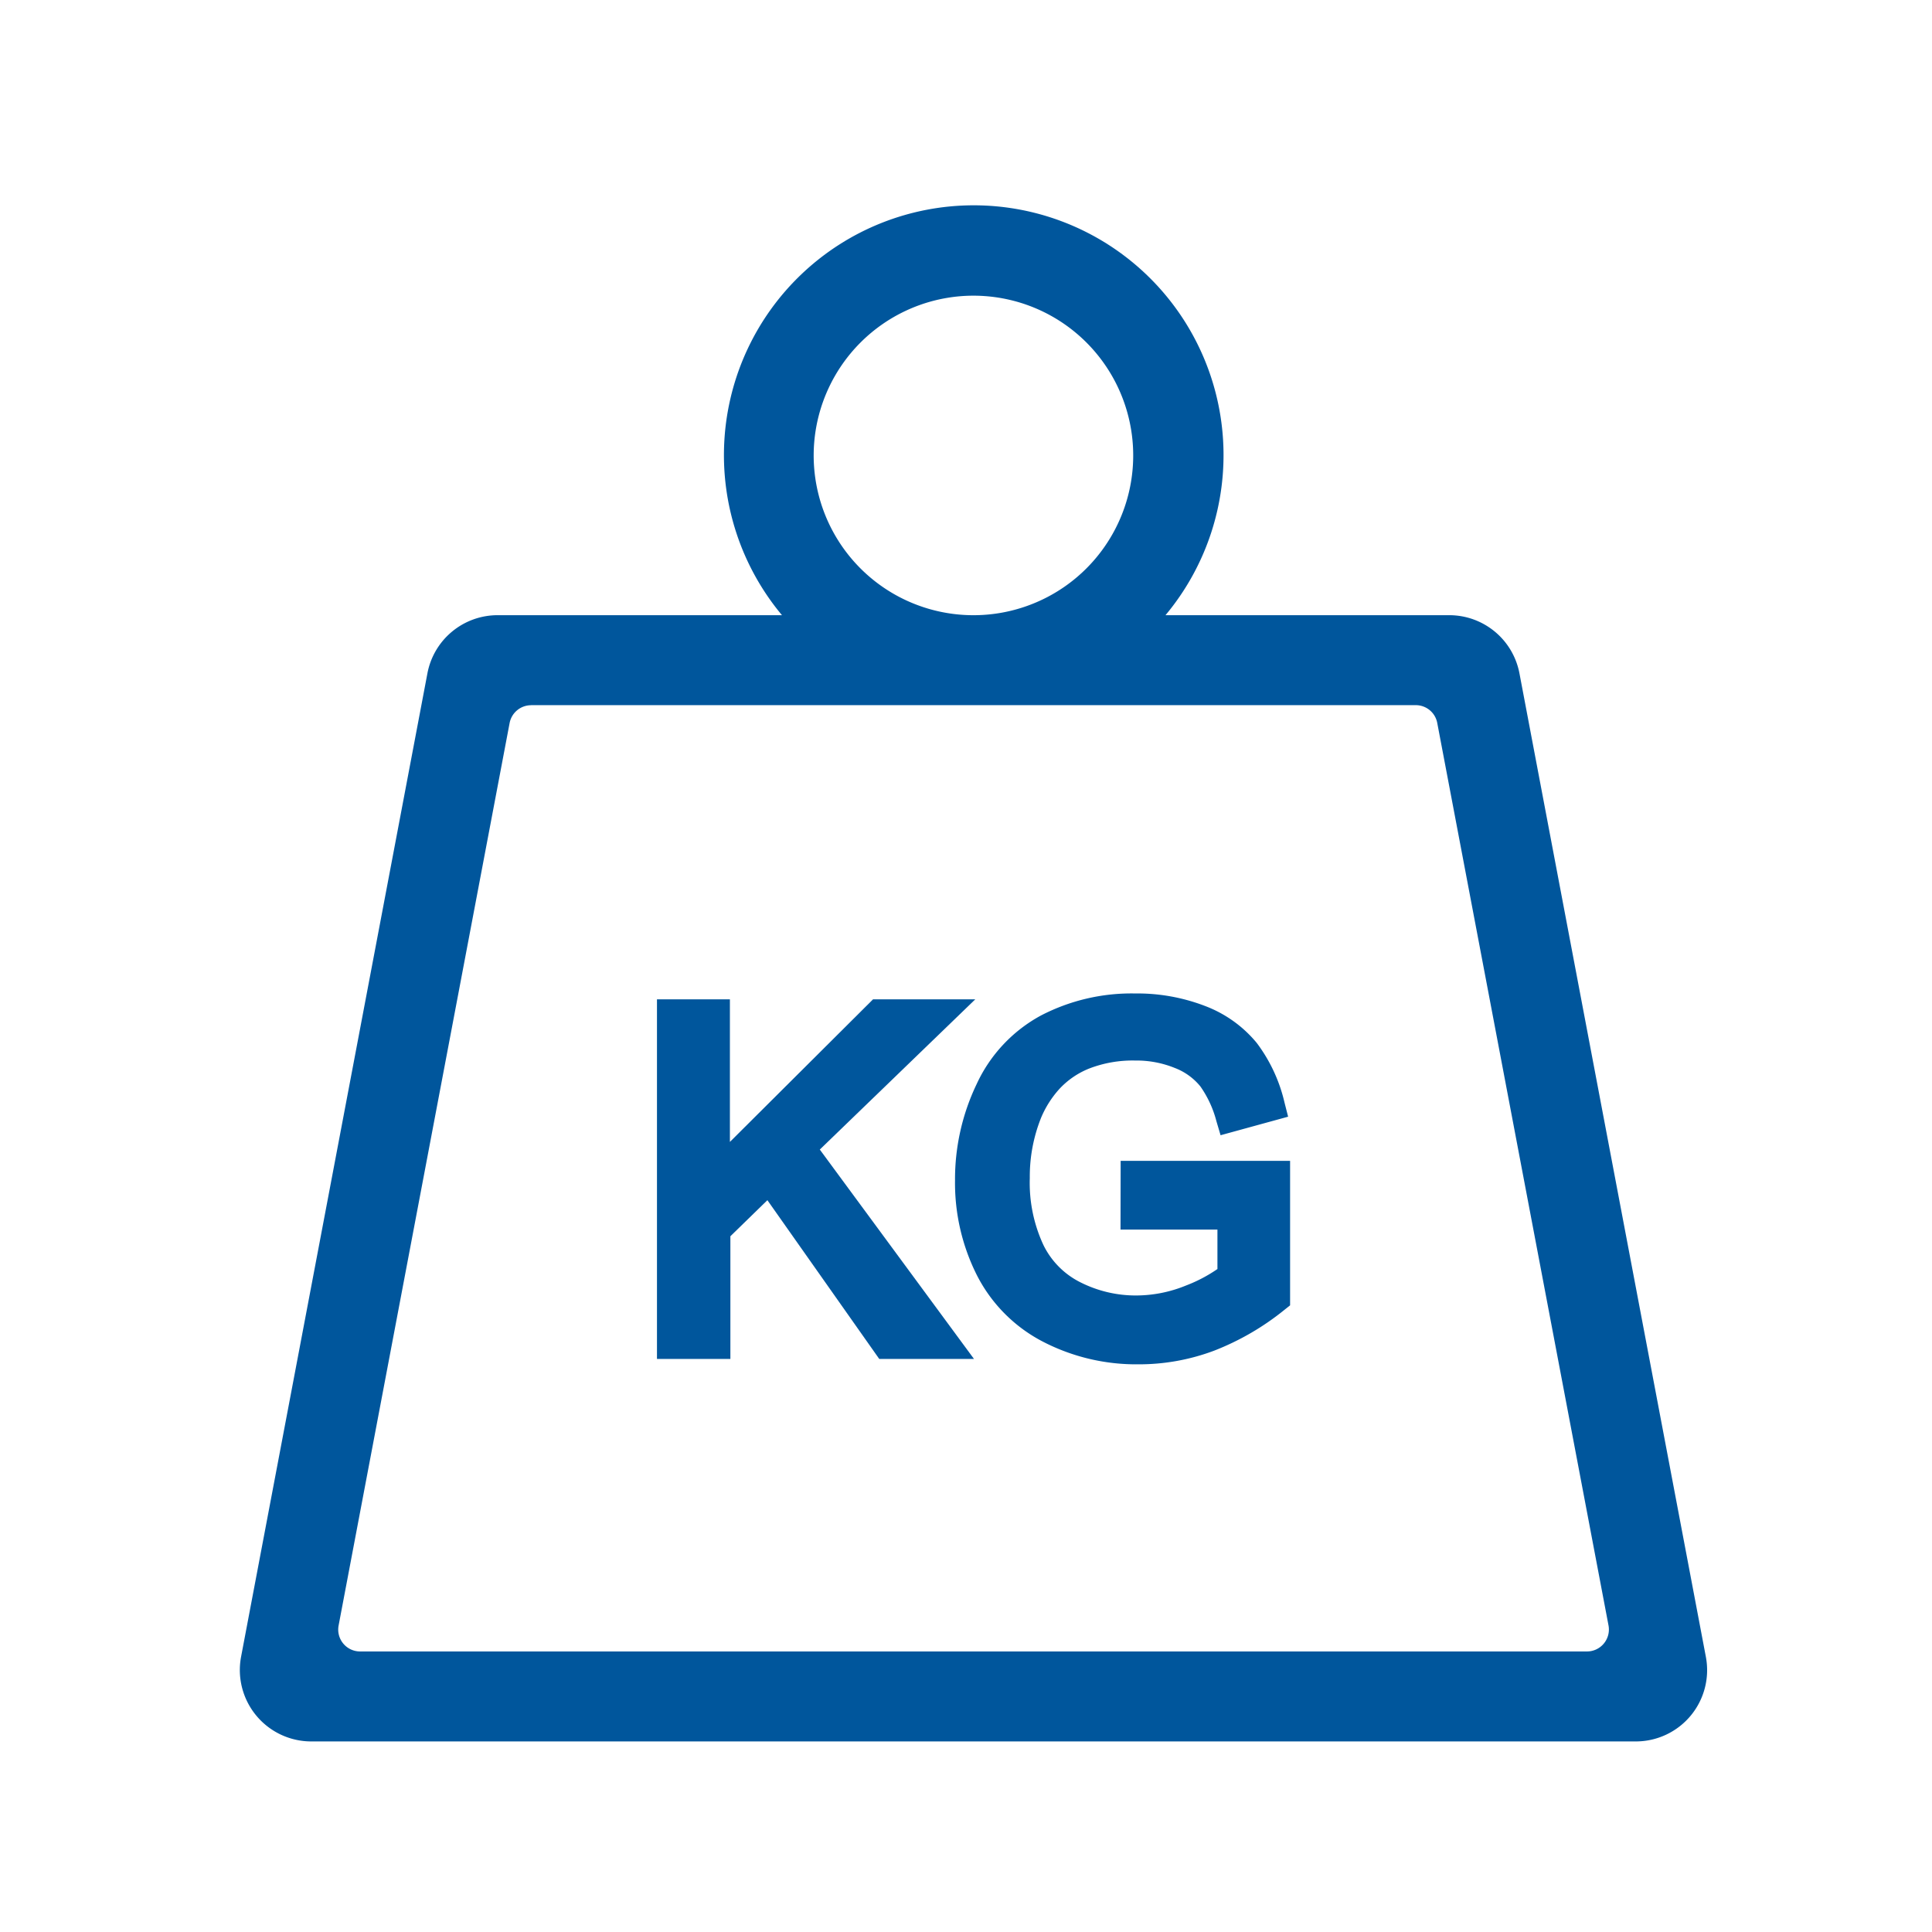 <svg id="Layer_1" data-name="Layer 1" xmlns="http://www.w3.org/2000/svg" viewBox="0 0 283.46 283.46"><defs><style>.cls-1{fill:#00569c;}</style></defs><path class="cls-1" d="M143.09,146.62h-15l-21,20.92V146.62H96.39v52.76h10.77v-18l5.43-5.29L129,199.38h13.9l-22.62-30.72Z"/><path class="cls-1" d="M212.64,90.26H171a36.65,36.65,0,1,0-56.27,0H73a10.48,10.48,0,0,0-10.29,8.53L35.37,243.08A10.48,10.48,0,0,0,45.66,255.5H240a10.46,10.46,0,0,0,10.28-12.42L222.93,98.79A10.48,10.48,0,0,0,212.64,90.26Zm-71.73-46.8a23.44,23.44,0,1,1-21.45,21.45A23.47,23.47,0,0,1,140.91,43.46Zm-63,60H207.72a3.2,3.2,0,0,1,3.15,2.61L236,238.49a3.22,3.22,0,0,1-3.16,3.81h-180a3.21,3.21,0,0,1-3.16-3.81L74.77,106.08A3.21,3.21,0,0,1,77.93,103.47Z"/><path class="cls-1" d="M164.4,180.4h14.22v5.79a21.88,21.88,0,0,1-4.64,2.43,19.35,19.35,0,0,1-7.3,1.45,18,18,0,0,1-8.08-1.89,12,12,0,0,1-5.51-5.51,21.6,21.6,0,0,1-2-9.83,23.16,23.16,0,0,1,1.68-8.9,14.83,14.83,0,0,1,2.66-4.17,12.07,12.07,0,0,1,4.38-3,17.71,17.71,0,0,1,6.76-1.17,14.91,14.91,0,0,1,5.82,1.1,8.93,8.93,0,0,1,3.73,2.7,15.79,15.79,0,0,1,2.35,5.1l.61,2.06,9.91-2.72-.53-2.08a23.32,23.32,0,0,0-4.07-8.74,18.12,18.12,0,0,0-7.55-5.41,27.67,27.67,0,0,0-10.31-1.85,28.81,28.81,0,0,0-13.8,3.23,21.85,21.85,0,0,0-9.44,10.07,32.28,32.28,0,0,0-3.17,14.13,30.09,30.09,0,0,0,3.21,13.91,22.45,22.45,0,0,0,9.73,9.77,29.77,29.77,0,0,0,14,3.3,31.26,31.26,0,0,0,11.07-2,38.57,38.57,0,0,0,10.33-6l.82-.65v-21.2l-24.86,0Z"/></svg>